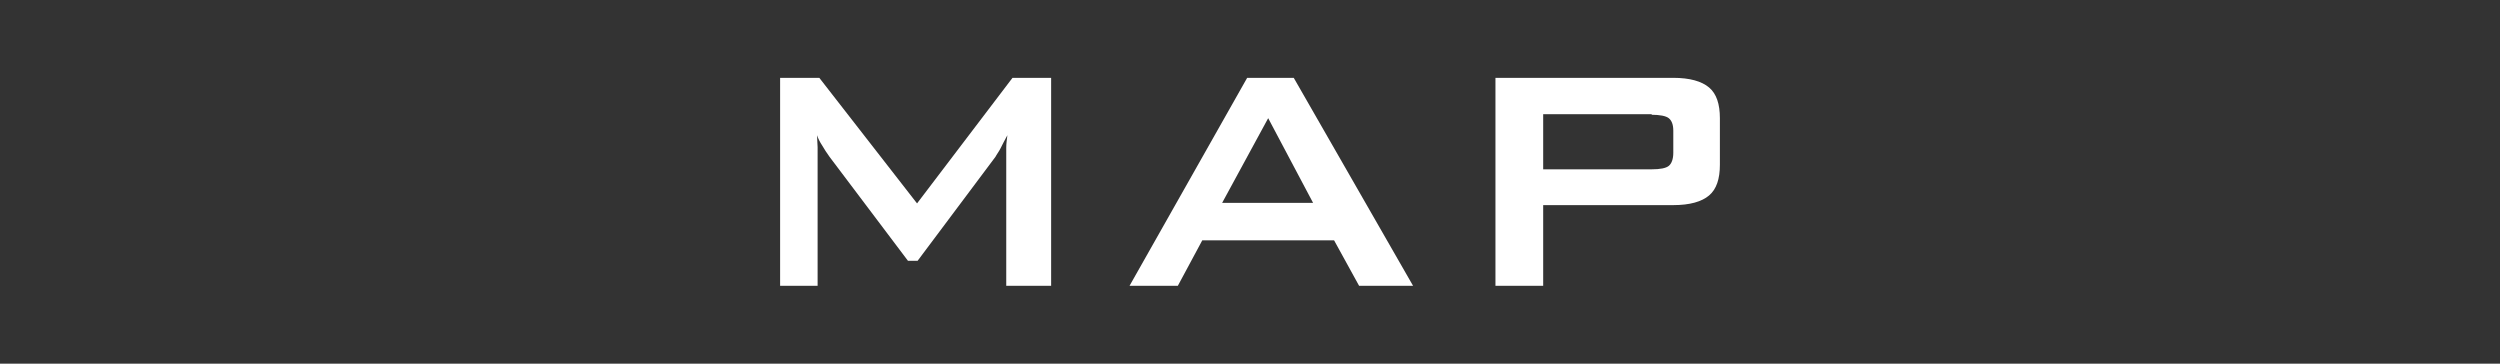 <?xml version="1.0" encoding="UTF-8"?>
<svg id="_レイヤー_2" xmlns="http://www.w3.org/2000/svg" version="1.1" viewBox="0 0 440 64">
  <rect x="0" y="0" width="440" height="64" fill="#333333" stroke="none"/>
  <!-- Generator: Adobe Illustrator 29.3.1, SVG Export Plug-In . SVG Version: 2.1.0 Build 151)  -->
  <defs>
    <style>
      .st0 {
        fill: #fff;
      }
    </style>
  </defs>
  <g id="_作業">
    <g>
      <path class="st0" d="M137.3,50.3V13.7h6.9l17.2,22.1,16.8-22.1h6.8v36.6h-7.9v-24.3c0-.7.1-1.4.2-2.2-.5.9-.9,1.7-1.2,2.3s-.7,1.1-.9,1.5l-13.7,18.3h-1.7l-13.8-18.3c-.5-.7-.9-1.3-1.3-2-.4-.6-.7-1.2-.9-1.8,0,.8.1,1.5.1,2.1v24.4h-6.9.3Z"/>
      <path class="st0" d="M198.8,50.3l20.7-36.6h8.2l21,36.6h-9.5l-4.4-8h-23.2l-4.3,8h-8.5ZM215.1,35.7h16l-7.9-14.9-8.1,14.9Z"/>
      <path class="st0" d="M263.2,50.3V13.7h31.3c2.9,0,5,.6,6.3,1.7,1.3,1.1,1.9,2.9,1.9,5.4v8.2c0,2.5-.6,4.3-1.9,5.4s-3.4,1.7-6.3,1.7h-22.9v14.2s-8.4,0-8.4,0ZM290.7,20.1h-19.1v9.7h19.1c1.5,0,2.5-.2,3-.6s.8-1.2.8-2.3v-3.9c0-1.1-.3-1.8-.8-2.2-.5-.4-1.6-.6-3-.6h0Z"/>
    </g>
  </g>
</svg>